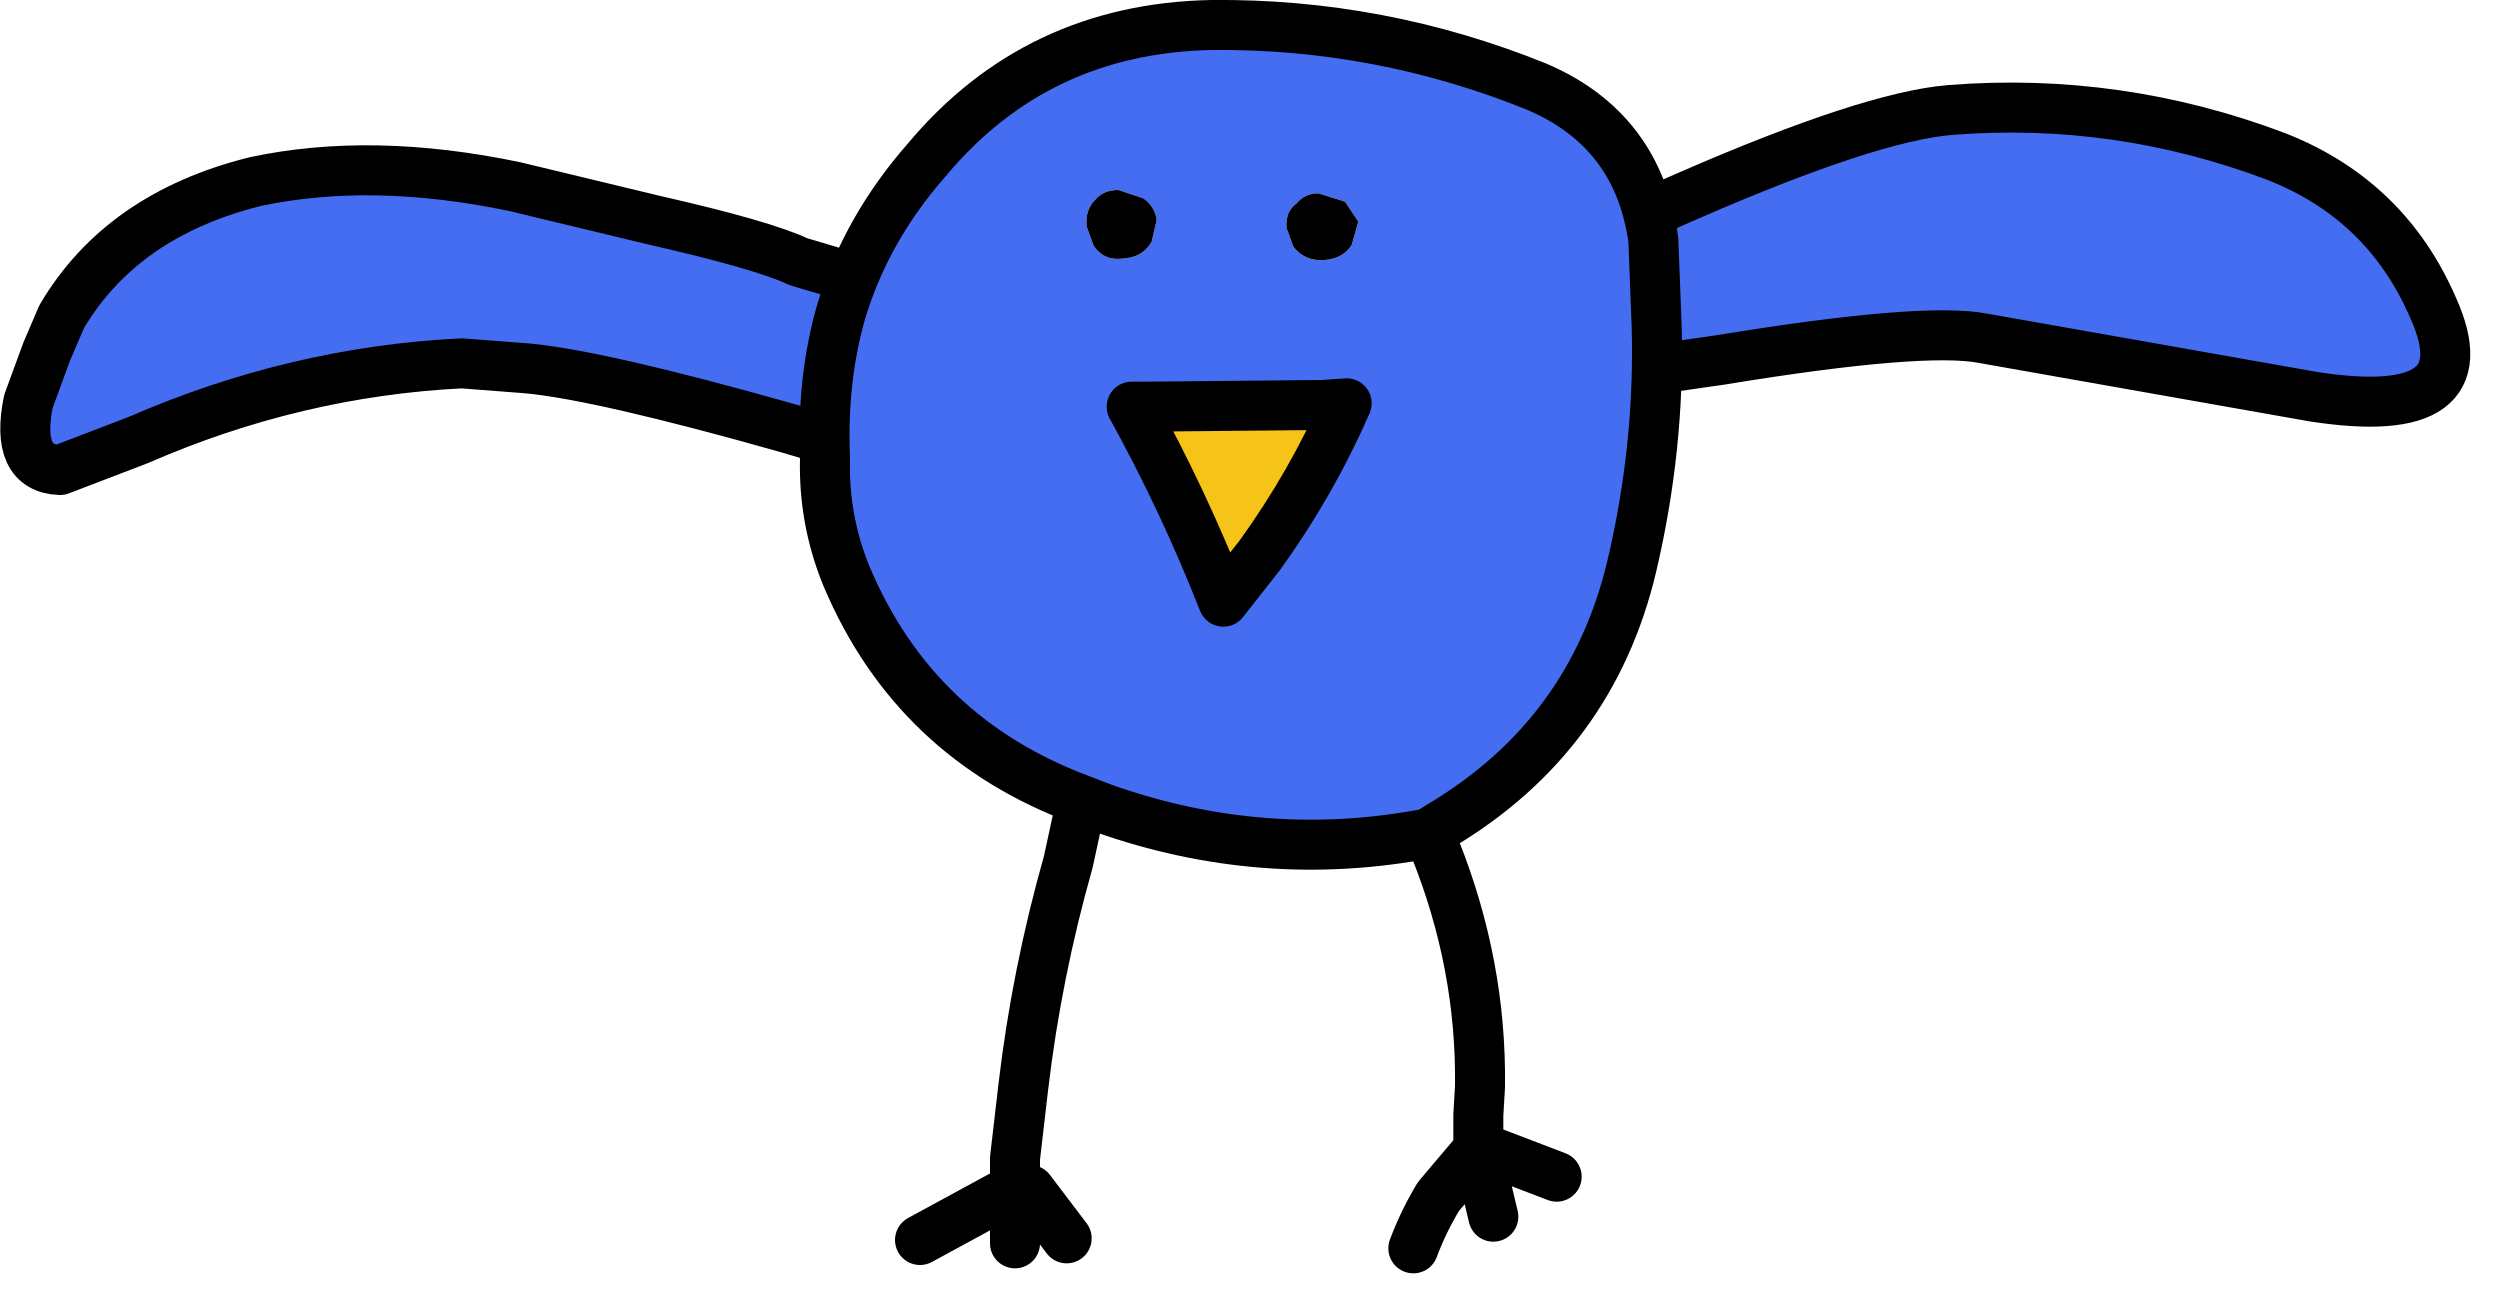 <?xml version="1.0" encoding="utf-8"?>
<svg version="1.1" id="Layer_1"
xmlns="http://www.w3.org/2000/svg"
xmlns:xlink="http://www.w3.org/1999/xlink"
xmlns:author="http://www.sothink.com"
width="75px" height="39px"
xml:space="preserve">
<g id="13" transform="matrix(1, 0, 0, 1, 0.75, 0.25)">
<path style="fill:#456DF1;fill-opacity:1" d="M42.75,9.45Q44.75 7.85 49.95 5.6Q55.35 3.25 57.75 3.05Q62.8 2.65 67.55 4.45Q70.85 5.75 72.25 9Q73.8 12.45 68.65 11.65L58.75 9.9Q56.95 9.55 50.85 10.55L42.85 11.7L42.75 9.45M22.9,12.6Q17.25 11 15.05 10.8L13.1 10.65Q8.1 10.9 3.4 12.95L1.05 13.85Q-0.3 13.8 0.1 11.8L0.65 10.3L1.1 9.25Q2.9 6.2 6.9 5.2Q10.4 4.45 14.7 5.35L18.85 6.35Q22.15 7.1 23.2 7.6L31.1 9.95Q30.4 12.35 30.5 15.15Q28.15 14.15 22.9 12.6" />
<path style="fill:none;stroke-width:1.5;stroke-linecap:round;stroke-linejoin:round;stroke-miterlimit:3;stroke:#000000;stroke-opacity:1" d="M42.85,11.7L50.85 10.55Q56.95 9.55 58.75 9.9L68.65 11.65Q73.8 12.45 72.25 9Q70.85 5.75 67.55 4.45Q62.8 2.65 57.75 3.05Q55.35 3.25 49.95 5.6Q44.75 7.85 42.75 9.45M31.1,9.95L23.2 7.6Q22.15 7.1 18.85 6.35L14.7 5.35Q10.4 4.45 6.9 5.2Q2.9 6.2 1.1 9.25L0.65 10.3L0.1 11.8Q-0.3 13.8 1.05 13.85L3.4 12.95Q8.1 10.9 13.1 10.65L15.05 10.8Q17.25 11 22.9 12.6Q28.15 14.15 30.5 15.15" />
<path style="fill:#456DF1;fill-opacity:1" d="M31.7,23.75Q26.7 21.9 24.65 17.05Q23.95 15.35 24 13.5Q23.9 11.1 24.5 9.05Q25.25 6.6 27.05 4.55Q30.35 0.6 35.6 0.5Q40.65 0.45 45.35 2.35Q48.4 3.65 48.85 6.95L48.95 9.55Q49.05 13.15 48.2 16.75Q47 21.8 42.5 24.5L42.1 24.75Q37.15 25.7 32.35 24L31.7 23.75M38.8,5.55Q38.4 5.55 38.15 5.85Q37.8 6.1 37.85 6.6L38.05 7.15Q38.4 7.6 39 7.55Q39.55 7.5 39.8 7.1L40 6.4L39.6 5.8L38.8 5.55M32.1,5.75Q31.8 6.05 31.85 6.55L32.05 7.1Q32.35 7.6 33 7.5Q33.55 7.45 33.8 7L33.95 6.35Q33.9 5.95 33.55 5.7L32.8 5.45Q32.35 5.45 32.1 5.75M33.2,11.95Q34.75 14.75 35.95 17.8L37.05 16.4Q38.6 14.25 39.65 11.85L38.9 11.9L33.6 11.95L33.2 11.95" />
<path style="fill:#000000;fill-opacity:1" d="M39.6,5.8L40 6.4L39.8 7.1Q39.55 7.5 39 7.55Q38.4 7.6 38.05 7.15L37.85 6.6Q37.8 6.1 38.15 5.85Q38.4 5.55 38.8 5.55L39.6 5.8M32.8,5.45L33.55 5.7Q33.9 5.95 33.95 6.35L33.8 7Q33.55 7.45 33 7.5Q32.35 7.6 32.05 7.1L31.85 6.55Q31.8 6.05 32.1 5.75Q32.35 5.45 32.8 5.45" />
<path style="fill:#F6C318;fill-opacity:1" d="M33.6,11.95L38.9 11.9L39.65 11.85Q38.6 14.25 37.05 16.4L35.95 17.8Q34.75 14.75 33.2 11.95L33.6 11.95" />
<path style="fill:none;stroke-width:1.5;stroke-linecap:round;stroke-linejoin:round;stroke-miterlimit:3;stroke:#000000;stroke-opacity:1" d="M42.1,24.75Q37.15 25.7 32.35 24L31.7 23.75Q26.7 21.9 24.65 17.05Q23.95 15.35 24 13.5Q23.9 11.1 24.5 9.05Q25.25 6.6 27.05 4.55Q30.35 0.6 35.6 0.5Q40.65 0.45 45.35 2.35Q48.4 3.65 48.85 6.95L48.95 9.55Q49.05 13.15 48.2 16.75Q47 21.8 42.5 24.5L42.1 24.75L42.3 25.2Q43.7 28.7 43.65 32.35L43.6 33.2L43.6 34.15L45.95 35.05M44.05,36.25L43.6 34.35L43.5 34.35L42.4 35.65Q41.95 36.4 41.65 37.2M43.6,34.35L43.6 34.2L43.6 34.15M33.6,11.95L38.9 11.9L39.65 11.85Q38.6 14.25 37.05 16.4L35.95 17.8Q34.75 14.75 33.2 11.95L33.6 11.95M31.7,23.75L31.3 25.6Q30.35 28.95 29.95 32.35L29.7 34.5L29.7 35.4L29.7 35.5L30.15 35.45L31.25 36.9M26.85,36.95L29.7 35.4M29.7,35.5L29.7 37.05" />
</g>
</svg>

